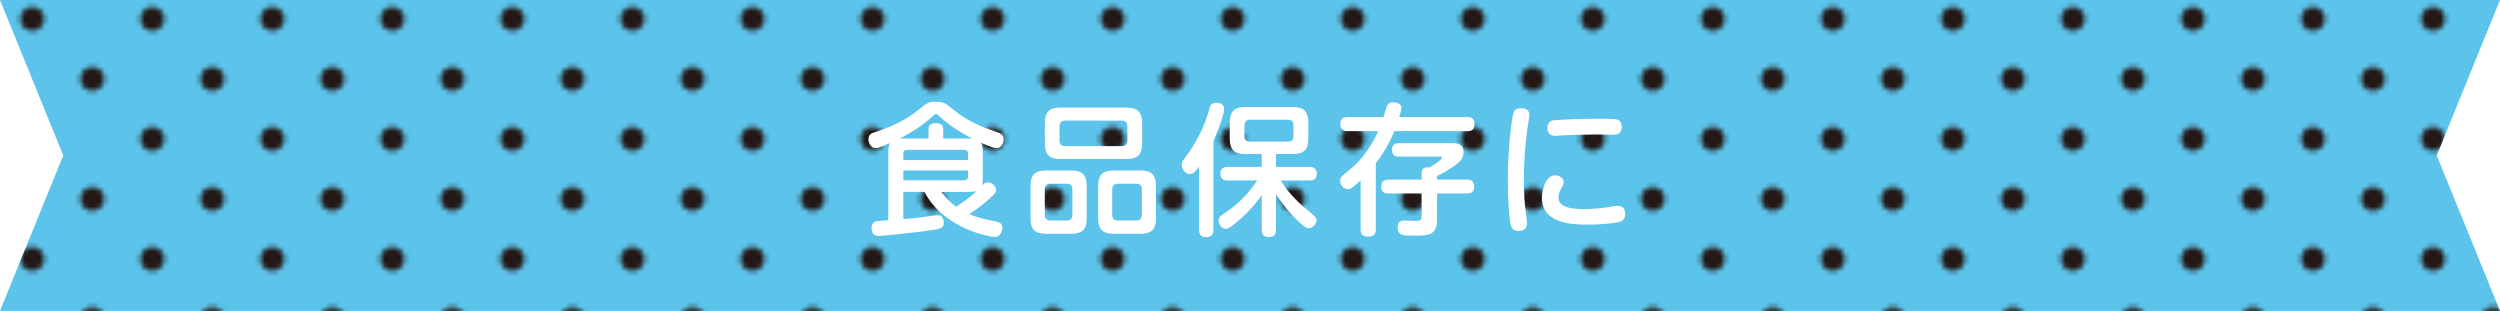 <?xml version="1.0" encoding="UTF-8"?>
<svg xmlns="http://www.w3.org/2000/svg" xmlns:xlink="http://www.w3.org/1999/xlink" viewBox="0 0 349.878 43.512">
  <defs>
    <style>
      .cls-1 {
        fill: #231815;
      }

      .cls-2 {
        fill: #fff;
      }

      .cls-3 {
        fill: none;
      }

      .cls-4 {
        isolation: isolate;
      }

      .cls-5 {
        fill: url(#_6_dpi_20_);
        mix-blend-mode: color-dodge;
      }

      .cls-6 {
        fill: #5cc3ea;
      }
    </style>
    <pattern id="_6_dpi_20_" data-name="6 dpi 20%" x="0" y="0" width="48" height="48" patternTransform="translate(4044.898 -4726.531) scale(.7)" patternUnits="userSpaceOnUse" viewBox="0 0 48 48">
      <g>
        <rect class="cls-3" x="0" y="0" width="48" height="48"/>
        <g>
          <path class="cls-1" d="M24,50.4c1.324,0,2.399-1.074,2.399-2.4,0-1.324-1.075-2.4-2.399-2.4-1.326,0-2.4,1.076-2.4,2.4,0,1.326,1.074,2.4,2.4,2.4Z"/>
          <path class="cls-1" d="M48,50.4c1.324,0,2.399-1.074,2.399-2.4,0-1.324-1.075-2.4-2.399-2.4-1.326,0-2.4,1.076-2.4,2.4,0,1.326,1.074,2.4,2.4,2.4Z"/>
          <path class="cls-1" d="M24,26.4c1.324,0,2.399-1.074,2.399-2.4,0-1.324-1.075-2.4-2.399-2.4-1.326,0-2.4,1.076-2.4,2.4,0,1.326,1.074,2.4,2.4,2.4Z"/>
          <path class="cls-1" d="M48,26.4c1.324,0,2.399-1.074,2.399-2.4,0-1.324-1.075-2.4-2.399-2.4-1.326,0-2.4,1.076-2.4,2.4,0,1.326,1.074,2.4,2.4,2.4Z"/>
          <path class="cls-1" d="M36,38.4c1.324,0,2.399-1.074,2.399-2.4,0-1.324-1.075-2.4-2.399-2.4-1.326,0-2.4,1.076-2.4,2.4,0,1.326,1.074,2.4,2.4,2.4Z"/>
          <path class="cls-1" d="M12,38.4c1.324,0,2.399-1.074,2.399-2.4,0-1.324-1.075-2.4-2.399-2.4-1.326,0-2.4,1.076-2.4,2.4,0,1.326,1.074,2.4,2.4,2.4Z"/>
          <path class="cls-1" d="M36,14.4c1.324,0,2.399-1.074,2.399-2.4,0-1.324-1.075-2.4-2.399-2.4-1.326,0-2.4,1.076-2.4,2.4,0,1.326,1.074,2.4,2.4,2.4Z"/>
          <path class="cls-1" d="M12,14.4c1.324,0,2.399-1.074,2.399-2.4,0-1.324-1.075-2.4-2.399-2.4-1.326,0-2.4,1.076-2.4,2.4,0,1.326,1.074,2.4,2.4,2.4Z"/>
        </g>
        <g>
          <path class="cls-1" d="M0,50.4c1.324,0,2.399-1.074,2.399-2.4,0-1.324-1.075-2.4-2.399-2.4-1.326,0-2.4,1.076-2.4,2.4,0,1.326,1.074,2.4,2.4,2.4Z"/>
          <path class="cls-1" d="M0,26.4c1.324,0,2.399-1.074,2.399-2.4,0-1.324-1.075-2.4-2.399-2.4-1.326,0-2.4,1.076-2.4,2.4,0,1.326,1.074,2.4,2.4,2.4Z"/>
        </g>
        <g>
          <path class="cls-1" d="M24,2.4c1.324,0,2.399-1.074,2.399-2.4,0-1.324-1.075-2.4-2.399-2.4-1.326,0-2.4,1.076-2.4,2.4,0,1.326,1.074,2.4,2.4,2.4Z"/>
          <path class="cls-1" d="M48,2.4c1.324,0,2.399-1.074,2.399-2.4,0-1.324-1.075-2.4-2.399-2.4-1.326,0-2.4,1.076-2.4,2.4,0,1.326,1.074,2.4,2.4,2.4Z"/>
        </g>
        <path class="cls-1" d="M0,2.4c1.324,0,2.399-1.074,2.399-2.4,0-1.324-1.075-2.4-2.399-2.4-1.326,0-2.4,1.076-2.4,2.4,0,1.326,1.074,2.4,2.4,2.4Z"/>
      </g>
    </pattern>
  </defs>
  <g class="cls-4">
    <g id="_レイヤー_2" data-name="レイヤー 2">
      <g id="_文字" data-name="文字">
        <g>
          <g>
            <polygon class="cls-6" points="349.878 43.512 0 43.512 8.853 21.756 0 0 349.878 0 341.025 21.756 349.878 43.512"/>
            <polygon class="cls-5" points="349.878 43.512 0 43.512 8.853 21.756 0 0 349.878 0 341.025 21.756 349.878 43.512"/>
          </g>
          <path class="cls-2" d="M137.543,24.797c0,.48-.02.84-.12,1.16.24-.24.46-.439.84-.439.52,0,1.14.5,1.14,1.1,0,.3-.06.44-1.2,1.44-.16.14-1.12.98-2.541,1.9,1.26.54,1.76.62,3.701,1.04.42.08.92.24.92.881,0,.46-.28,1.28-1.04,1.28-.76,0-7.161-1.141-9.862-6.302h-2.961v3.801c1.58-.1,2.741-.26,4.361-.5.16-.021.32-.04.44-.04.76,0,.86.7.86,1.04,0,.801-.46.86-1.781,1.061-2.08.32-6.761.8-7.302.8-.28,0-1.02,0-1.02-1.12,0-.56.34-.88.66-.94.16-.04.32-.04,1.68-.14v-9.382c0-.28,0-1,.24-1.421-.28.12-.68.301-1.06.461-.54.22-.72.26-.92.26-.78,0-1.04-.841-1.04-1.24,0-.681.46-.86.84-.98,3.741-1.221,5.141-2.32,6.661-3.541.64-.5.98-.74,1.96-.74,1.04.021,1.38.261,1.94.721,2.12,1.74,3.341,2.4,6.561,3.521.66.22.96.44.96,1.021,0,.5-.3,1.24-1.02,1.24-.38,0-1.64-.54-2.161-.761.26.4.26,1.181.26,1.461v3.36ZM129.942,18.136c0-.42.12-.9,1.02-.9.78,0,1.04.34,1.04.9v1.24h3.481c.2,0,.32,0,.6.02-2.641-1.36-3.921-2.48-4.641-3.16-.28-.24-.32-.28-.44-.28-.16,0-.24.08-.48.3-1.46,1.44-3.501,2.561-4.601,3.121h4.021v-1.24ZM135.483,22.397v-.86c0-.34-.14-.56-.56-.56h-7.942c-.4,0-.56.199-.56.56v.86h9.062ZM135.483,23.857h-9.062v1.381h8.502c.4,0,.56-.2.56-.561v-.82ZM131.742,26.858c.76,1.021,1.44,1.62,2.08,2.08,1-.68,2.061-1.4,2.861-2.22-.26.1-.64.14-1.2.14h-3.741Z"/>
          <path class="cls-2" d="M152.082,30.499c0,1.7-.68,2.221-2.22,2.221h-3.421c-1.521,0-2.221-.521-2.221-2.221v-4.421c0-1.681.68-2.221,2.221-2.221h3.421c1.52,0,2.22.521,2.22,2.221v4.421ZM159.844,20.016c0,1.74-.74,2.241-2.24,2.241h-9.162c-1.46,0-2.22-.48-2.22-2.241v-2.721c0-1.74.74-2.24,2.22-2.24h9.162c1.5,0,2.24.5,2.24,2.24v2.721ZM150.081,26.498c0-.5-.24-.78-.78-.78h-2.301c-.54,0-.78.28-.78.78v3.562c0,.52.24.8.78.8h2.301c.54,0,.78-.28.78-.8v-3.562ZM157.783,17.676c0-.521-.26-.801-.78-.801h-7.922c-.54,0-.8.28-.8.801v2c0,.521.26.78.8.78h7.922c.54,0,.78-.26.78-.78v-2ZM161.784,30.499c0,1.7-.7,2.221-2.22,2.221h-3.641c-1.54,0-2.24-.521-2.24-2.221v-4.421c0-1.681.7-2.221,2.24-2.221h3.641c1.5,0,2.22.5,2.22,2.221v4.421ZM159.803,26.498c0-.5-.24-.78-.78-.78h-2.581c-.54,0-.78.28-.78.78v3.562c0,.52.24.8.78.8h2.581c.54,0,.78-.28.78-.8v-3.562Z"/>
          <path class="cls-2" d="M169.821,32.139c0,.26,0,1.061-1,1.061-.96,0-1.02-.7-1.02-1.061v-8.822c-.48.66-.78,1.04-1.28,1.04-.66,0-1.14-.68-1.14-1.26,0-.42.2-.681.52-1.12.62-.801,2.141-2.86,3.121-5.941.06-.18.28-1.04.36-1.2.14-.34.5-.46.82-.46.1,0,1.12,0,1.12.9,0,.66-.74,2.78-1.5,4.44v12.423ZM171.841,25.257c-.24,0-1.04,0-1.04-.94,0-.899.68-.96,1.04-.96h4.741v-1.8h-2.24c-1.52,0-2.24-.5-2.24-2.221v-2.12c0-1.741.74-2.241,2.24-2.241h6.521c1.5,0,2.24.5,2.24,2.241v2.12c0,1.721-.72,2.221-2.24,2.221h-2.281v1.8h4.661c.26,0,1.04,0,1.04.96,0,.9-.68.94-1.04.94h-4.021c1.14,1.86,2.901,3.461,3.441,3.881q1.6,1.24,1.6,1.641c0,.6-.58,1.16-1.1,1.16-.38,0-.86-.32-1.98-1.48-.98-1-1.841-2.101-2.601-3.28v4.961c0,.26,0,1.04-.96,1.04-.82,0-1.04-.4-1.04-1.04v-4.821c-.36.521-1.4,1.98-3.341,3.641-1.24,1.061-1.48,1.061-1.72,1.061-.52,0-.98-.62-.98-1.141,0-.479.36-.74.64-.92,1.22-.82,2.941-1.98,4.761-4.701h-4.101ZM181.023,17.556c0-.54-.24-.801-.78-.801h-5.281c-.56,0-.8.28-.8.801v1.48c0,.54.26.78.8.78h5.281c.52,0,.78-.24.78-.78v-1.48Z"/>
          <path class="cls-2" d="M205.344,16.376c.28,0,1.02.021,1.02.98s-.68,1-1.02,1h-10.202c-.8,1.921-1.68,3.281-2.601,4.521v9.262c0,.28,0,.98-1.0.98-.92,0-1.12-.381-1.12-.98v-6.901c-.2.18-.48.439-.68.62-.6.5-.78.62-1.1.62-.62,0-1.08-.601-1.08-1.16,0-.48.04-.521,1.44-1.66,1.76-1.4,3.161-3.621,3.881-5.302h-4.281c-.26,0-1.02,0-1.02-.98,0-.92.62-1,1.02-1h5.021c.08-.24.4-1.38.5-1.601.08-.159.26-.46.86-.46.58,0,1.16.261,1.16.78,0,.28-.22.96-.32,1.28h9.522ZM205.304,25.137c.28,0,1.02.021,1.02.98,0,.8-.52.96-1.02.96h-4.181v3.661c0,2.24-1.32,2.24-3.101,2.24-1.26,0-1.48-.04-1.64-.06-.62-.101-.78-.721-.78-1.12,0-.78.46-.94.88-.94.28,0,1.46.06,1.7.06.68,0,.78-.18.78-.8v-3.041h-4.641c-.32,0-1.02-.04-1.02-.96,0-.86.58-.98,1.02-.98h4.641v-.899c0-.301.02-.9,1.14-.82.3-.181.92-.54,1.4-.961.3-.26.3-.34.3-.38,0-.16-.2-.16-.32-.16h-5.721c-.22,0-.96,0-.96-.939,0-.94.72-.94.96-.94h7.402c.66,0,1.66,0,1.66,1.24,0,.88-.5,1.38-1.2,1.88-.74.54-2.02,1.28-2.5,1.461v.52h4.181Z"/>
          <path class="cls-2" d="M214.041,16.095c0,.341-.28,1.841-.32,2.161-.32,2.38-.46,4.921-.46,7.021,0,1.561.08,3.12.3,4.621.04.319.14,1.08.14,1.34,0,.54-.22,1.08-1.18,1.08-.54,0-.92-.2-1.08-.82-.26-.979-.42-3.601-.42-6.421,0-4.541.58-8.622.78-9.262.22-.66.7-.66,1.26-.66.1,0,.98.04.98.939ZM226.364,31.119c-1.14.221-2.981.32-4.121.32-2.18,0-6.441-.1-6.441-3.781,0-.979.48-3.12,1.82-3.12.58,0,1.22.36,1.22.92,0,.26,0,.28-.4,1.021-.24.46-.34.8-.34,1.12,0,1.46,1.76,1.66,3.681,1.66.3,0,1.46-.02,2.701-.18.3-.04,1.58-.28,1.84-.28.46,0,1.1.14,1.12,1.08,0,.62-.2,1.08-1.08,1.24ZM225.783,18.856c-.3,0-1.62-.04-1.9-.04-1.94,0-4.161.061-5.681.16-.22.021-.42.04-.52.04-.6,0-1.12-.26-1.12-1.1,0-.94.64-1.041.88-1.081.38-.06,3.361-.22,6.321-.22.54,0,2.16,0,2.581.12.3.08.62.36.62,1.021,0,1-.72,1.1-1.18,1.1Z"/>
        </g>
      </g>
    </g>
  </g>
</svg>